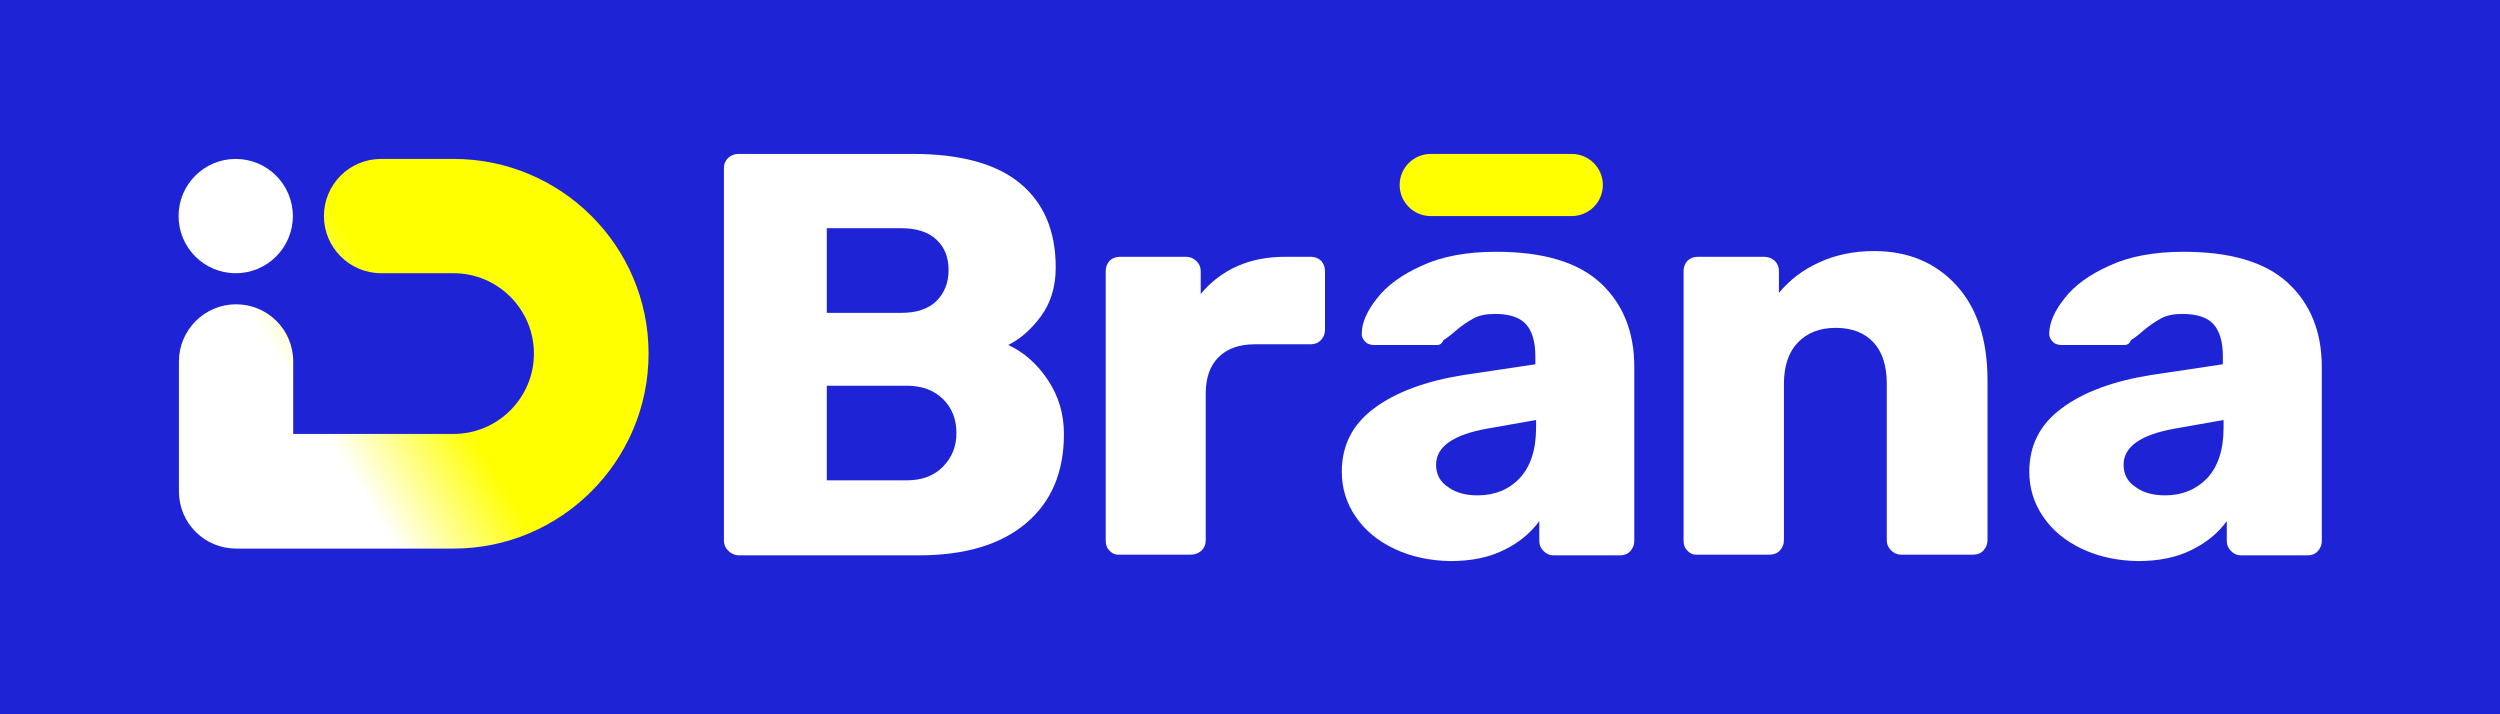 <?xml version="1.0" encoding="utf-8"?>
<!-- Generator: Adobe Illustrator 25.2.1, SVG Export Plug-In . SVG Version: 6.00 Build 0)  -->
<svg version="1.1" id="Vrstva_1" xmlns="http://www.w3.org/2000/svg" xmlns:xlink="http://www.w3.org/1999/xlink" x="0px" y="0px"
	 viewBox="0 0 700 200" style="enable-background:new 0 0 700 200;" xml:space="preserve">
<style type="text/css">
	.st0{fill:#1E24D6;}
	.st1{fill:#FFFFFF;}
	.st2{fill:#FFFF00;}
	.st3{fill:url(#SVGID_1_);}
</style>
<g>
	<rect y="0" class="st0" width="700" height="200"/>
</g>
<g>
	<path class="st1" d="M203.9,154.2c-0.8-0.8-1.2-1.7-1.2-2.8V47.1c0-1.2,0.4-2.1,1.2-2.9c0.8-0.7,1.7-1.1,2.8-1.1h48.9
		c13.5,0,23.5,2.8,30.1,8.3c6.6,5.5,9.9,13.3,9.9,23.5c0,5.4-1.4,9.9-4.1,13.6c-2.7,3.7-5.8,6.4-9.2,8.1c4.4,2,8.1,5.3,11.1,9.8
		c3,4.5,4.5,9.5,4.5,15.1c0,10.7-3.5,19-10.6,25c-7.1,6-17.1,9-30.2,9h-50.4C205.6,155.4,204.7,155,203.9,154.2z M252.4,87.6
		c4.3,0,7.5-1.1,9.8-3.3c2.2-2.2,3.4-5.1,3.4-8.7c0-3.5-1.1-6.4-3.4-8.5c-2.2-2.1-5.5-3.2-9.8-3.2h-20.9v23.7H252.4z M253.8,134.5
		c4.4,0,7.8-1.3,10.3-3.9c2.5-2.6,3.7-5.7,3.7-9.3c0-3.9-1.2-7-3.7-9.5c-2.5-2.5-5.9-3.8-10.3-3.8h-22.3v26.5H253.8z"/>
	<path class="st1" d="M310.7,154.2c-0.8-0.7-1.1-1.7-1.1-2.9V75.9c0-1.2,0.4-2.1,1.1-2.9c0.7-0.7,1.7-1.1,2.9-1.1H332
		c1.2,0,2.2,0.4,3,1.2c0.8,0.8,1.2,1.7,1.2,2.8v6.4c5.9-7,13.8-10.4,23.7-10.4h7.1c1.2,0,2.1,0.4,2.9,1.1c0.7,0.8,1.1,1.7,1.1,2.9
		v16.5c0,1.1-0.4,2-1.1,2.8c-0.8,0.8-1.7,1.2-2.9,1.2h-15.6c-4.4,0-7.8,1.2-10.2,3.6s-3.6,5.8-3.6,10.2v41.1c0,1.2-0.4,2.1-1.2,2.9
		c-0.8,0.7-1.8,1.1-3,1.1h-19.9C312.4,155.4,311.4,155,310.7,154.2z"/>
	<path class="st1" d="M390.5,153.7c-4.7-2.2-8.3-5.2-10.9-9c-2.6-3.8-3.9-8-3.9-12.6c0-7.4,3-13.3,9.1-17.8c6-4.5,14.4-7.6,25-9.3
		l20.1-3v-2.2c0-4.1-0.9-7.1-2.6-9c-1.7-1.9-4.6-2.9-8.7-2.9c-2.5,0-4.5,0.4-6.1,1.3c-1.6,0.9-3.3,2-5,3.5c-1.5,1.3-2.6,2.1-3.4,2.6
		c-0.3,0.9-0.9,1.3-1.8,1.3h-17.5c-1.1,0-2-0.3-2.6-1c-0.7-0.7-1-1.5-0.9-2.5c0.1-2.9,1.5-6.1,4.3-9.6c2.7-3.5,6.9-6.6,12.5-9.1
		c5.6-2.6,12.5-3.9,20.8-3.9c13.2,0,22.9,2.9,29.2,8.7c6.3,5.8,9.5,13.7,9.5,23.5v48.8c0,1.1-0.4,2-1.1,2.8
		c-0.7,0.8-1.7,1.2-2.9,1.2h-18.6c-1.1,0-2-0.4-2.8-1.2c-0.8-0.8-1.2-1.7-1.2-2.8v-5.6c-2.4,3.3-5.6,6-9.9,8.1
		c-4.2,2.1-9.2,3.1-15,3.1C400.3,157,395.2,155.9,390.5,153.7z M425.5,133.9c3-3.2,4.6-7.9,4.6-14.1v-2.2l-13.6,2.4
		c-9.6,1.7-14.4,5.1-14.4,10.1c0,2.7,1.1,4.8,3.4,6.3c2.2,1.6,5,2.3,8.2,2.3C418.5,138.7,422.5,137.1,425.5,133.9z"/>
	<path class="st1" d="M472.5,154.2c-0.8-0.7-1.1-1.7-1.1-2.9V75.9c0-1.2,0.4-2.1,1.1-2.9c0.7-0.7,1.7-1.1,2.9-1.1h18.5
		c1.2,0,2.2,0.4,3,1.1c0.8,0.8,1.2,1.7,1.2,2.9V82c2.9-3.5,6.6-6.4,11.2-8.5c4.5-2.1,9.7-3.2,15.5-3.2c9.4,0,17.1,3.2,22.9,9.5
		c5.9,6.4,8.8,15.3,8.8,26.7v44.8c0,1.1-0.4,2-1.1,2.8c-0.7,0.8-1.7,1.2-2.9,1.2h-20.2c-1.1,0-2-0.4-2.8-1.2
		c-0.8-0.8-1.2-1.7-1.2-2.8v-43.8c0-5-1.2-8.9-3.7-11.6c-2.5-2.7-6-4.1-10.6-4.1c-4.5,0-8,1.4-10.6,4.1c-2.6,2.7-3.9,6.6-3.9,11.6
		v43.8c0,1.1-0.4,2-1.1,2.8c-0.7,0.8-1.7,1.2-2.9,1.2h-20.1C474.2,155.4,473.2,155,472.5,154.2z"/>
	<path class="st1" d="M583,153.7c-4.7-2.2-8.3-5.2-10.9-9c-2.6-3.8-3.9-8-3.9-12.6c0-7.4,3-13.3,9.1-17.8c6-4.5,14.4-7.6,25-9.3
		l20.1-3v-2.2c0-4.1-0.9-7.1-2.6-9c-1.7-1.9-4.6-2.9-8.7-2.9c-2.5,0-4.5,0.4-6.1,1.3c-1.6,0.9-3.3,2-5,3.5c-1.5,1.3-2.6,2.1-3.4,2.6
		c-0.3,0.9-0.9,1.3-1.8,1.3h-17.5c-1.1,0-2-0.3-2.6-1c-0.7-0.7-1-1.5-0.9-2.5c0.1-2.9,1.5-6.1,4.3-9.6c2.7-3.5,6.9-6.6,12.5-9.1
		c5.6-2.6,12.5-3.9,20.8-3.9c13.2,0,22.9,2.9,29.2,8.7c6.3,5.8,9.5,13.7,9.5,23.5v48.8c0,1.1-0.4,2-1.1,2.8
		c-0.7,0.8-1.7,1.2-2.9,1.2h-18.6c-1.1,0-2-0.4-2.8-1.2c-0.8-0.8-1.2-1.7-1.2-2.8v-5.6c-2.4,3.3-5.6,6-9.9,8.1
		c-4.2,2.1-9.2,3.1-15,3.1C592.8,157,587.7,155.9,583,153.7z M618,133.9c3-3.2,4.6-7.9,4.6-14.1v-2.2l-13.6,2.4
		c-9.6,1.7-14.4,5.1-14.4,10.1c0,2.7,1.1,4.8,3.4,6.3c2.2,1.6,5,2.3,8.2,2.3C611,138.7,614.9,137.1,618,133.9z"/>
	<g>
		<path class="st2" d="M440.1,60.5h-39.5c-4.8,0-8.7-3.9-8.7-8.7s3.9-8.7,8.7-8.7h39.5c4.8,0,8.7,3.9,8.7,8.7S444.9,60.5,440.1,60.5
			z"/>
	</g>
	<linearGradient id="SVGID_1_" gradientUnits="userSpaceOnUse" x1="47.911" y1="145.353" x2="222.546" y2="36.643">
		<stop  offset="0.24" style="stop-color:#FFFFFF"/>
		<stop  offset="0.408" style="stop-color:#FFFF00"/>
	</linearGradient>
	<path class="st3" d="M127,44.5h-20.3c-8.9,0-16,7.2-16,16s7.2,16,16,16H127c12.4,0,22.5,10.1,22.5,22.5s-10.1,22.5-22.5,22.5H82.1
		v-20.3c0-8.9-7.2-16-16-16s-16,7.2-16,16v36.4c0,8.9,7.2,16,16,16c0.2,0,0.4,0,0.5,0c0.2,0,0.4,0,0.5,0H127
		c30.1,0,54.6-24.5,54.6-54.6S157.1,44.5,127,44.5z"/>
	<g>
		<circle class="st1" cx="66" cy="60.5" r="16"/>
	</g>
</g>
</svg>
